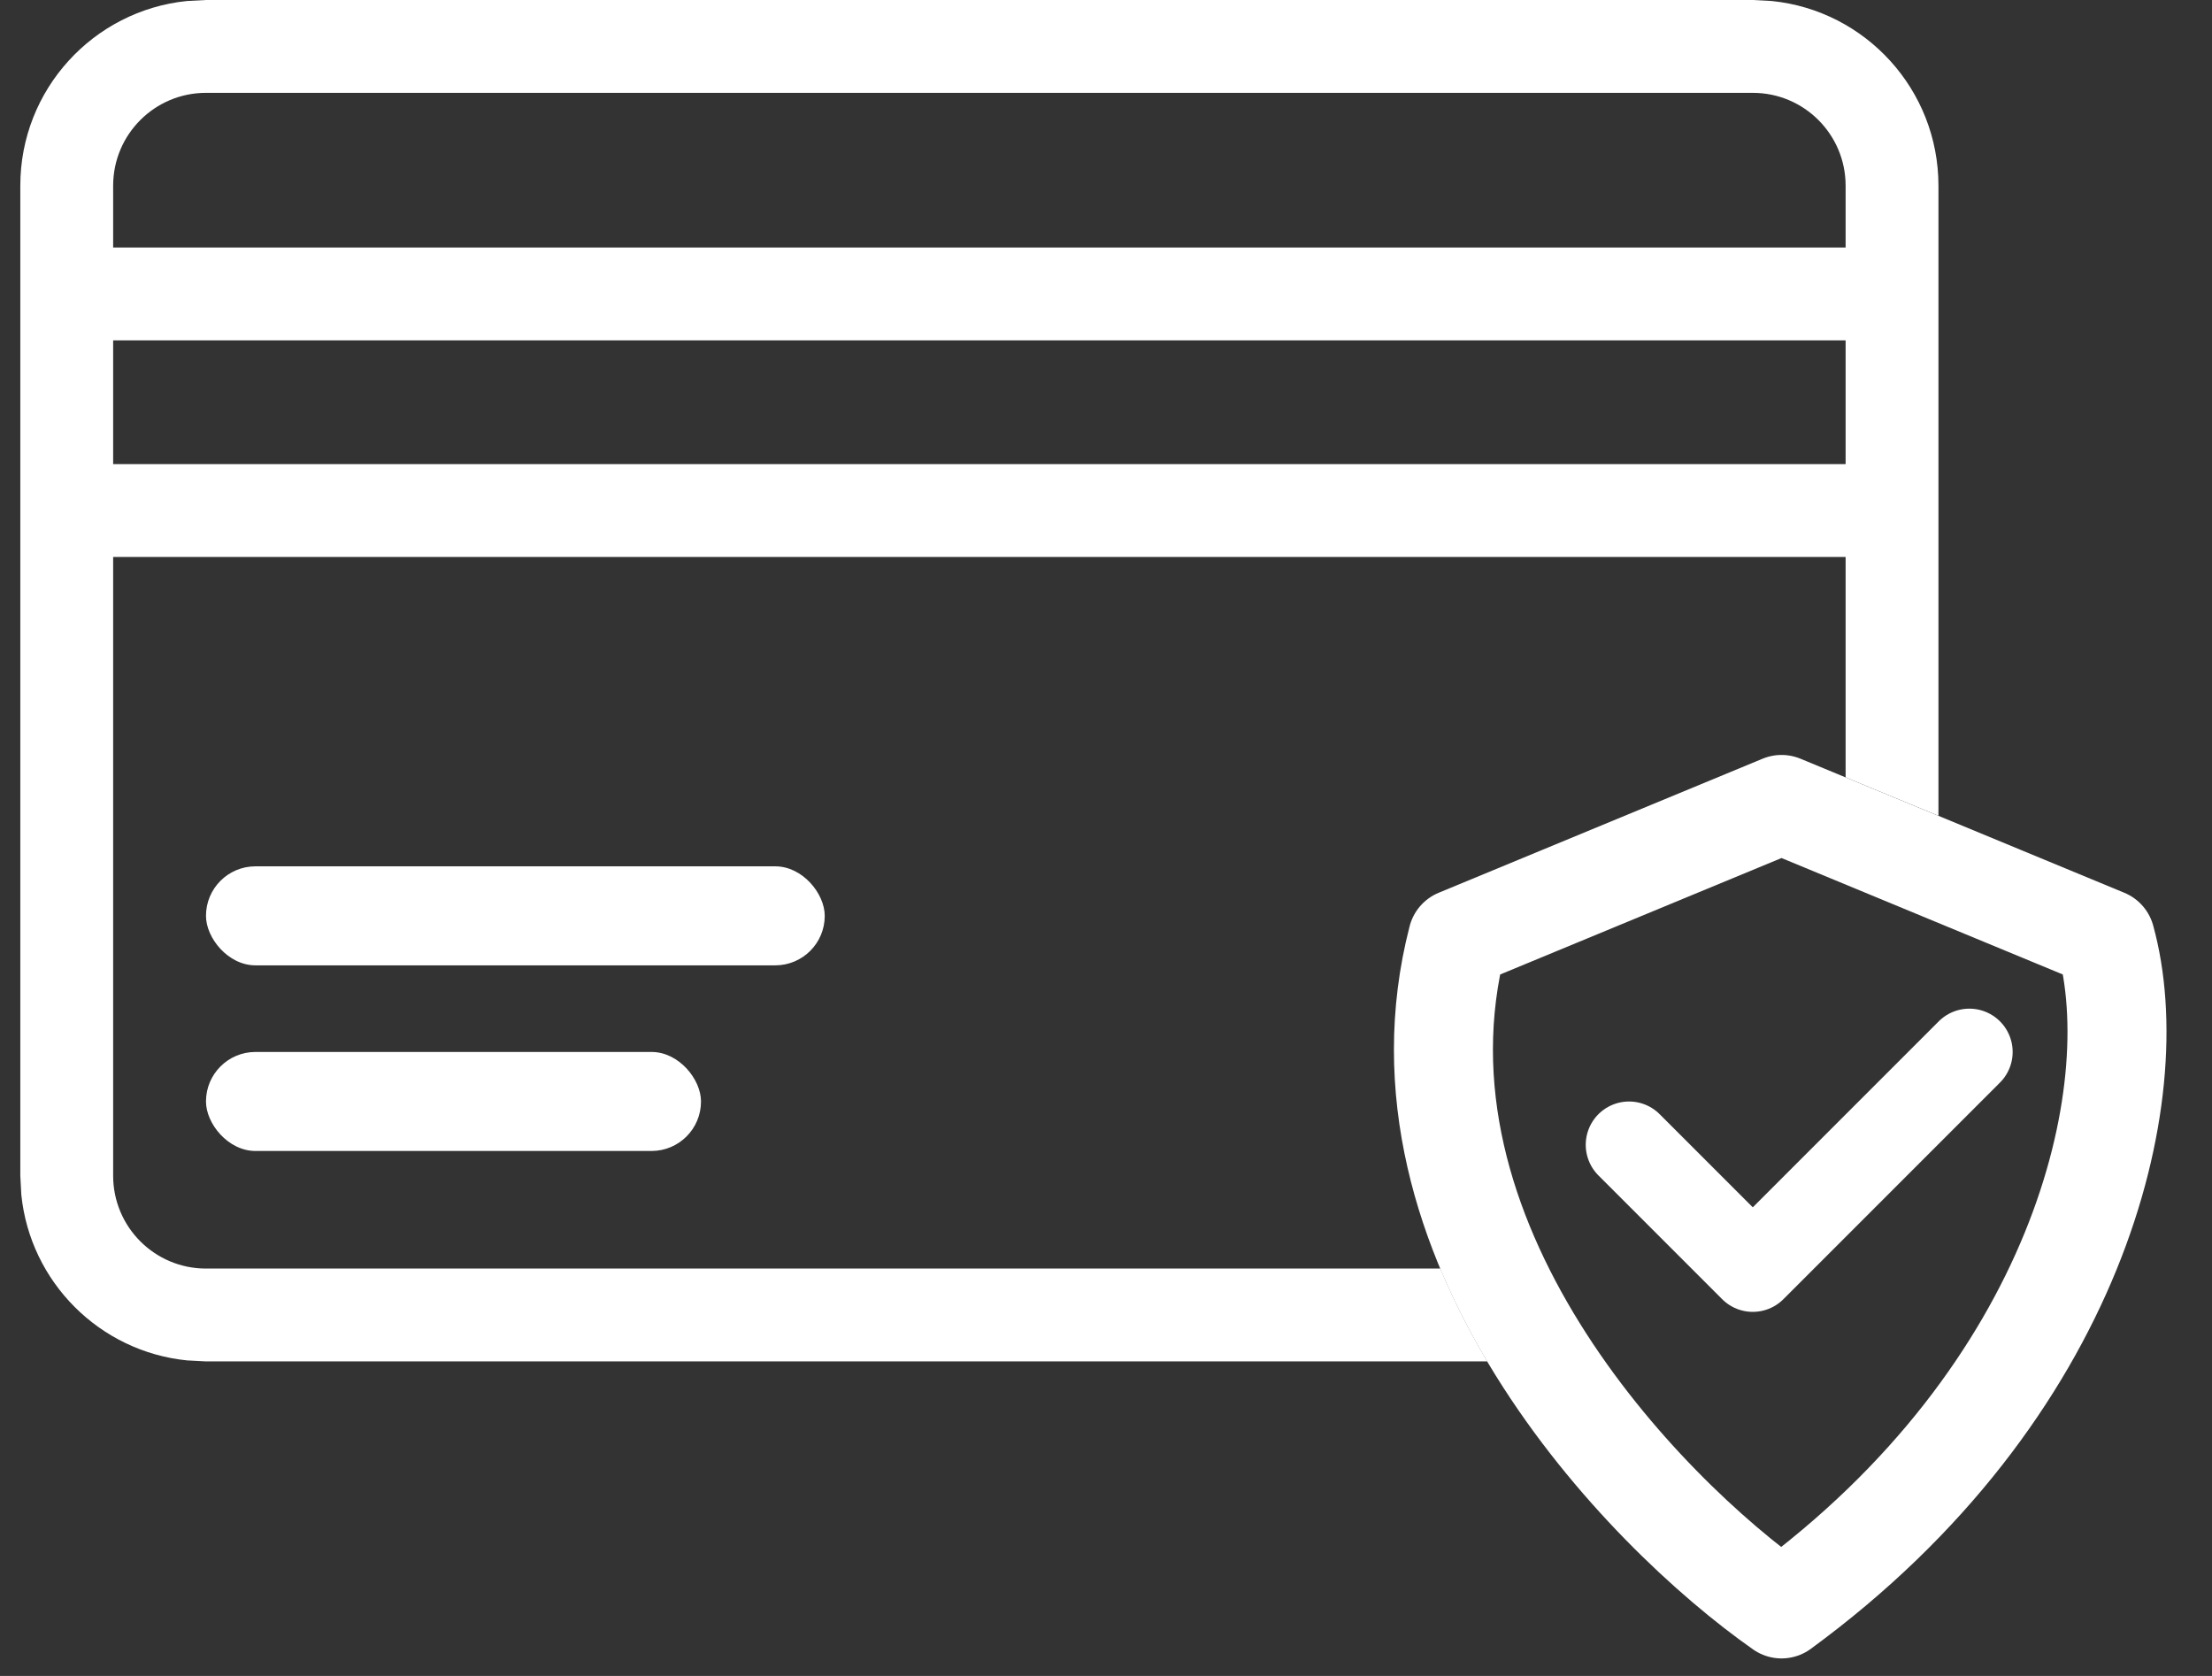 <svg xmlns="http://www.w3.org/2000/svg" fill="none" viewBox="0 0 33 25" height="25" width="33">
<rect x="0" y="0" width="33" height="25" fill="#333333" stroke="none"/>
<rect fill="white" height="1.385" width="26.769" y="3.692" x="1.227"></rect>
<rect fill="white" height="1.385" width="26.769" y="6.923" x="1.227"></rect>
<rect fill="white" rx="0.738" height="1.477" width="9.231" y="12.923" x="3.073"></rect>
<rect fill="white" rx="0.738" height="1.477" width="7.385" y="15.692" x="3.073"></rect>
<path fill="white" d="M26.432 0.015C27.829 0.156 28.919 1.336 28.919 2.77V12.169L27.534 11.596V2.77C27.534 2.005 26.914 1.385 26.149 1.385H3.073C2.308 1.385 1.688 2.005 1.688 2.77V17.538C1.688 18.303 2.308 18.923 3.073 18.923H21.488C21.69 19.407 21.928 19.87 22.188 20.308H3.073L2.79 20.293C1.486 20.161 0.45 19.125 0.318 17.821L0.303 17.538V2.77C0.303 1.336 1.393 0.156 2.79 0.015L3.073 0H26.149L26.432 0.015Z"></path>
<path stroke-linejoin="round" stroke-width="1.477" stroke="white" d="M26.578 12L21.745 14C20.586 18.479 24.484 22.533 26.578 24C30.993 20.769 32.054 16.333 31.41 14L26.578 12Z"></path>
<path stroke-linejoin="round" stroke-linecap="round" stroke-width="1.292" stroke="white" d="M24.303 17.077L26.149 18.923L29.38 15.692"></path>
</svg>
